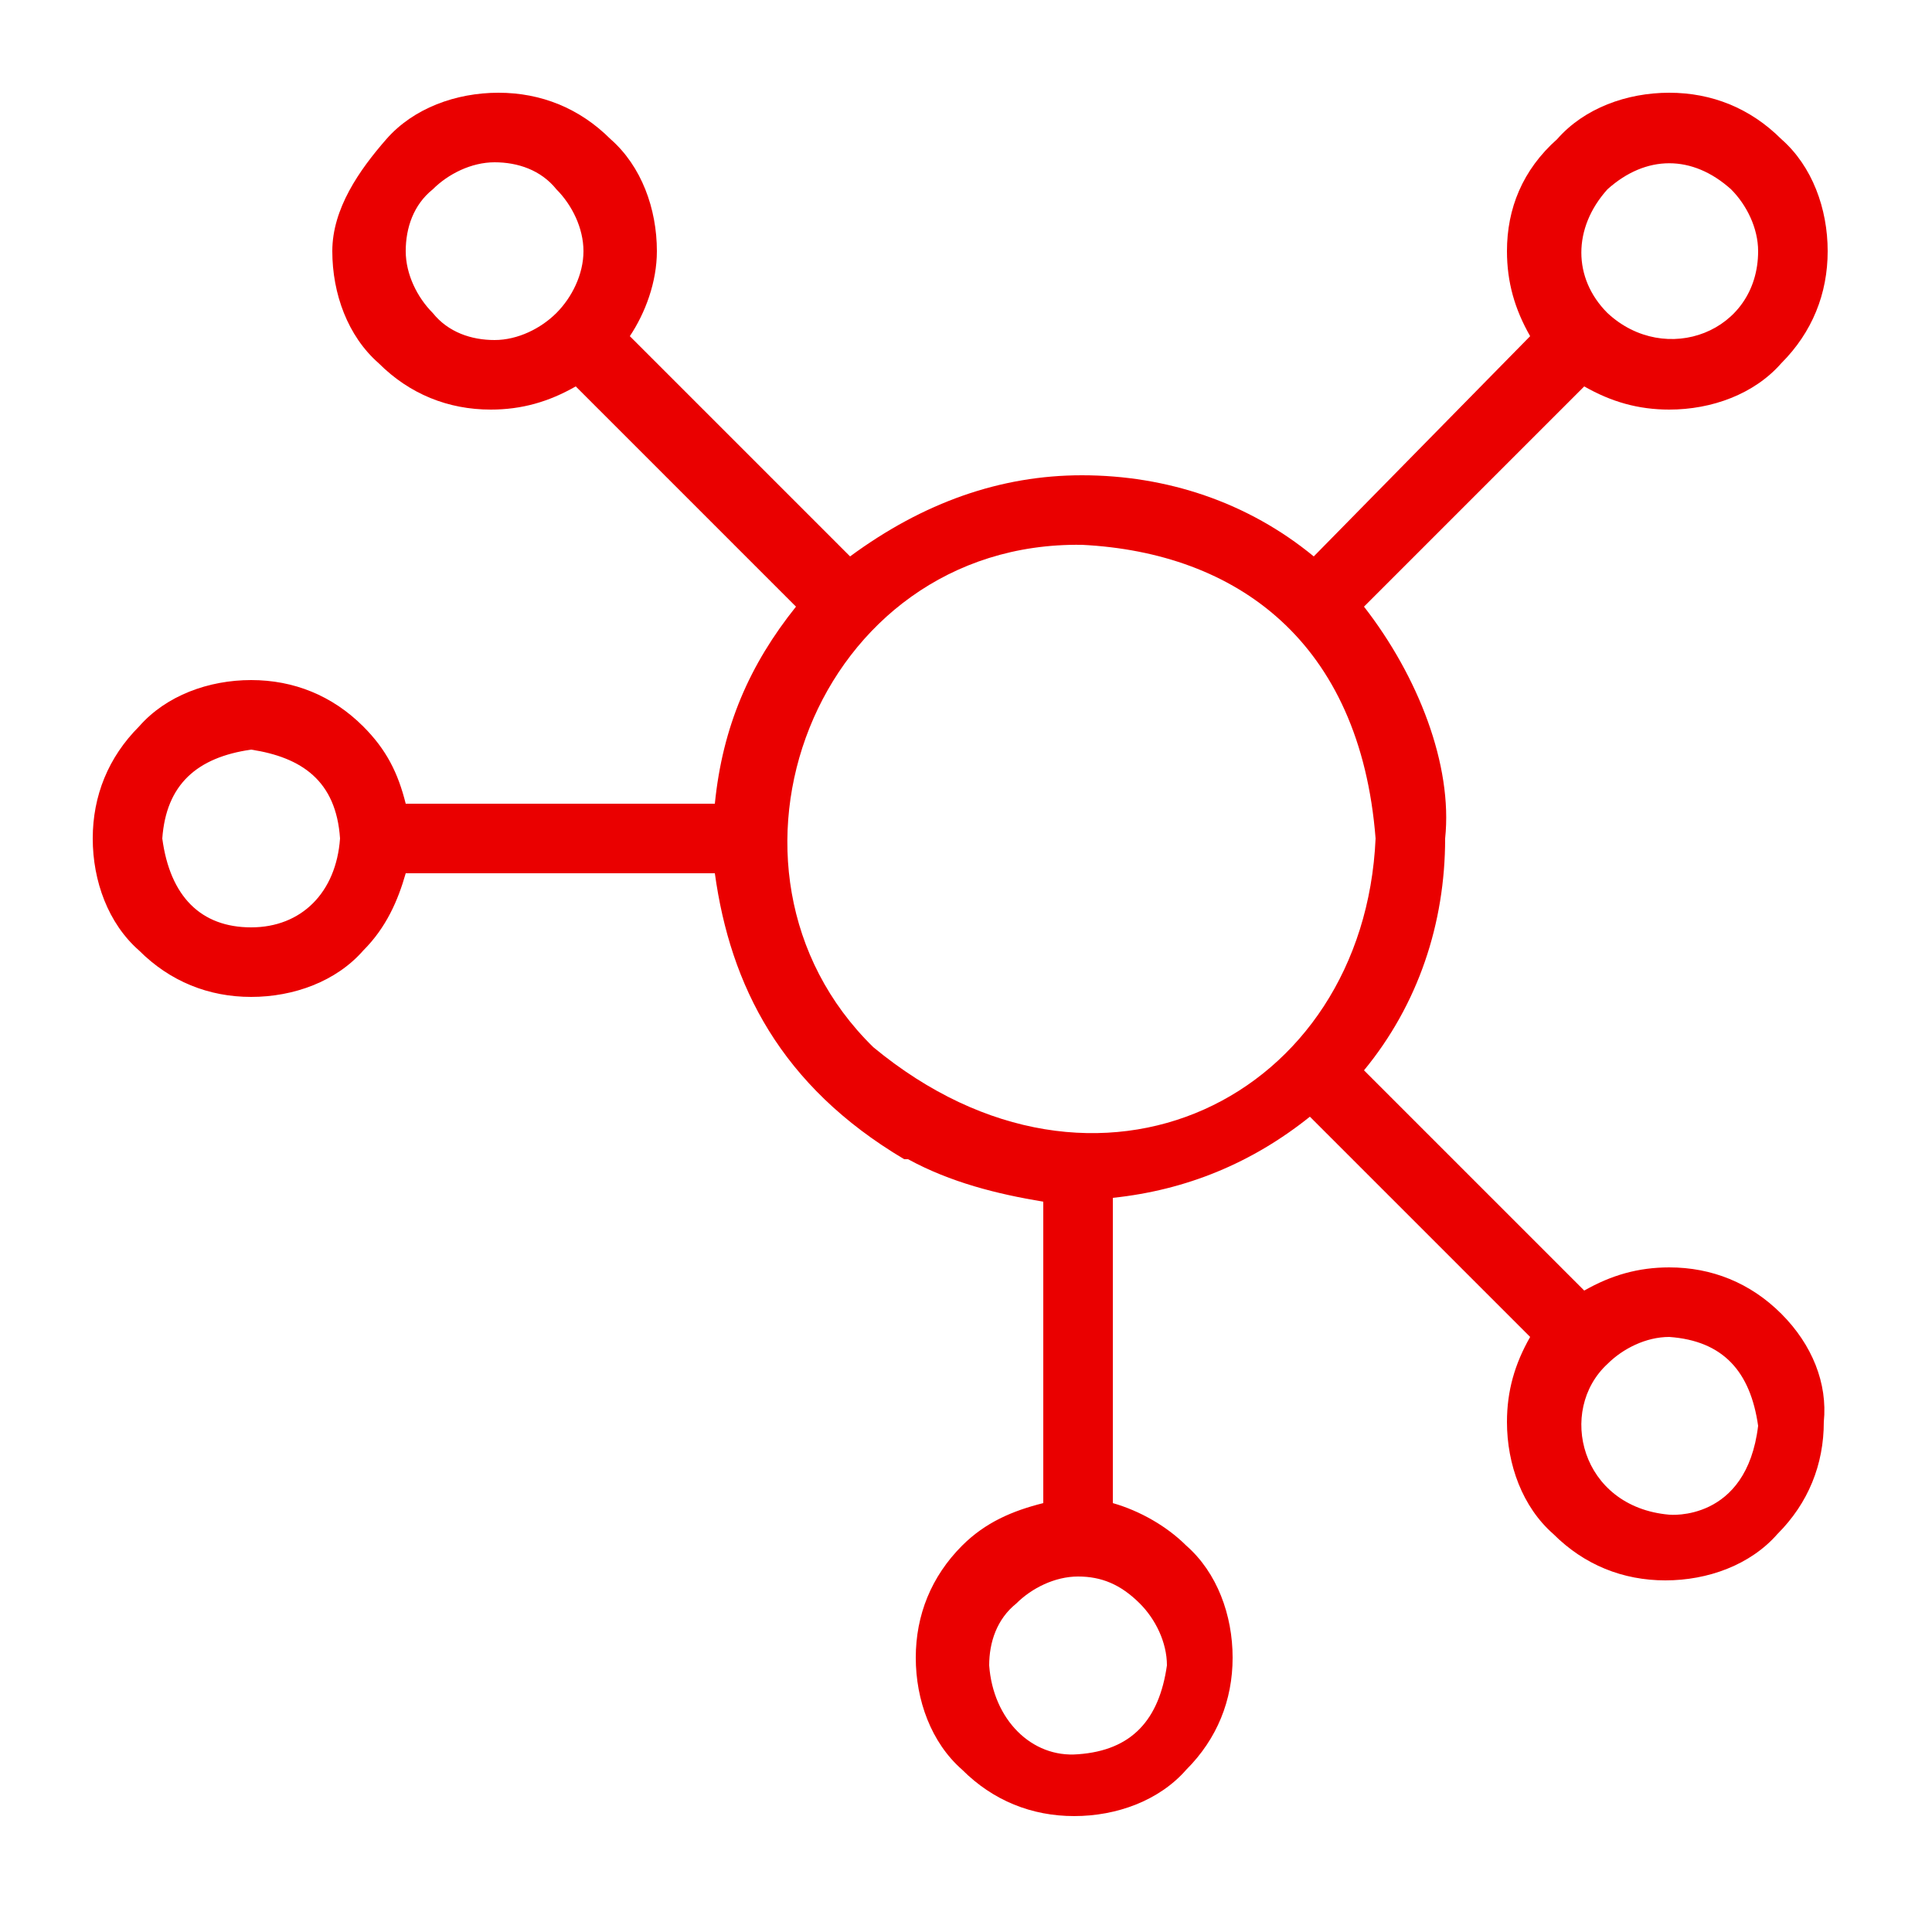 <?xml version="1.0" encoding="utf-8"?>
<!-- Generator: Adobe Illustrator 28.0.0, SVG Export Plug-In . SVG Version: 6.00 Build 0)  -->
<svg version="1.1" id="Layer_1" xmlns="http://www.w3.org/2000/svg" xmlns:xlink="http://www.w3.org/1999/xlink" x="0px" y="0px"
	 viewBox="0 0 50 50" style="enable-background:new 0 0 50 50;" xml:space="preserve">
<style type="text/css">
	.st0{fill:#EA0000;}
</style>
<g>
	<path class="st0" d="M28,29.3L28,29.3L28,29.3z"/>
	<g>
		<path class="st0" d="M46.1,34c-0.8-0.8-1.8-1.2-2.9-1.2c-0.8,0-1.5,0.2-2.2,0.6l-5.7-5.7c1.4-1.7,2.1-3.8,2.1-6
			c0.2-1.9-0.7-4.2-2.1-6L41,10c0.7,0.4,1.4,0.6,2.2,0.6l0,0c1.1,0,2.2-0.4,2.9-1.2c0.8-0.8,1.2-1.8,1.2-2.9s-0.4-2.2-1.2-2.9
			c-0.8-0.8-1.8-1.2-2.9-1.2c-1.1,0-2.2,0.4-2.9,1.2C39.4,4.4,39,5.4,39,6.5c0,0.8,0.2,1.5,0.6,2.2L34,14.4c-1.7-1.4-3.8-2.1-6-2.1
			c-2.1,0-4.1,0.7-6,2.1l-5.7-5.7C16.7,8.1,17,7.3,17,6.5c0-1.1-0.4-2.2-1.2-2.9C15,2.8,14,2.4,12.9,2.4S10.7,2.8,10,3.6
			S8.6,5.4,8.6,6.5S9,8.7,9.8,9.4c0.8,0.8,1.8,1.2,2.9,1.2l0,0c0.8,0,1.5-0.2,2.2-0.6l5.7,5.7c-1.2,1.5-1.9,3.1-2.1,5.1h-8
			c-0.2-0.8-0.5-1.4-1.1-2c-0.8-0.8-1.8-1.2-2.9-1.2S4.3,18,3.6,18.8c-0.8,0.8-1.2,1.8-1.2,2.9s0.4,2.2,1.2,2.9
			c0.8,0.8,1.8,1.2,2.9,1.2l0,0c1.1,0,2.2-0.4,2.9-1.2c0.6-0.6,0.9-1.3,1.1-2h8c0.4,2.9,1.7,5.5,4.9,7.4h0.1
			c1.1,0.6,2.3,0.9,3.5,1.1v7.8c-0.8,0.2-1.5,0.5-2.1,1.1c-0.8,0.8-1.2,1.8-1.2,2.9c0,1.1,0.4,2.2,1.2,2.9c0.8,0.8,1.8,1.2,2.9,1.2
			l0,0c1.1,0,2.2-0.4,2.9-1.2c0.8-0.8,1.2-1.8,1.2-2.9c0-1.1-0.4-2.2-1.2-2.9c-0.5-0.5-1.2-0.9-1.9-1.1V31c1.9-0.2,3.6-0.9,5.1-2.1
			l5.7,5.7C39.2,35.3,39,36,39,36.8c0,1.1,0.4,2.2,1.2,2.9c0.8,0.8,1.8,1.2,2.9,1.2l0,0c1.1,0,2.2-0.4,2.9-1.2
			c0.8-0.8,1.2-1.8,1.2-2.9C47.3,35.8,46.9,34.8,46.1,34z M41.6,4.9c1-0.9,2.2-0.9,3.2,0c0.4,0.4,0.7,1,0.7,1.6c0,2.1-2.4,3-3.9,1.6
			C40.7,7.2,40.7,5.9,41.6,4.9z M14.4,8.1c-0.4,0.4-1,0.7-1.6,0.7v0.9V8.8c-0.6,0-1.2-0.2-1.6-0.7c-0.4-0.4-0.7-1-0.7-1.6
			s0.2-1.2,0.7-1.6c0.4-0.4,1-0.7,1.6-0.7s1.2,0.2,1.6,0.7c0.4,0.4,0.7,1,0.7,1.6C15.1,7.1,14.8,7.7,14.4,8.1z M6.5,24L6.5,24
			c-1.3,0-2.1-0.8-2.3-2.3c0.1-1.4,0.9-2.1,2.3-2.3c1.3,0.2,2.2,0.8,2.3,2.3C8.7,23.1,7.8,24,6.5,24z M29.5,41.5
			c0.4,0.4,0.7,1,0.7,1.6c-0.2,1.4-0.9,2.2-2.3,2.3l0,0c-1.2,0.1-2.2-0.9-2.3-2.3c0-0.6,0.2-1.2,0.7-1.6c0.4-0.4,1-0.7,1.6-0.7
			C28.5,40.8,29,41,29.5,41.5z M22.6,27.1c-4.7-4.6-1.5-13.1,5.4-13c4,0.2,7.2,2.5,7.6,7.6C35.3,28.4,28.4,31.9,22.6,27.1z
			 M43.2,39.2L43.2,39.2c-2.3-0.2-2.9-2.7-1.6-3.9c0.4-0.4,1-0.7,1.6-0.7c1.4,0.1,2.1,0.9,2.3,2.3C45.2,39.4,43.2,39.2,43.2,39.2z"
			/>
	</g>
</g>
</svg>
